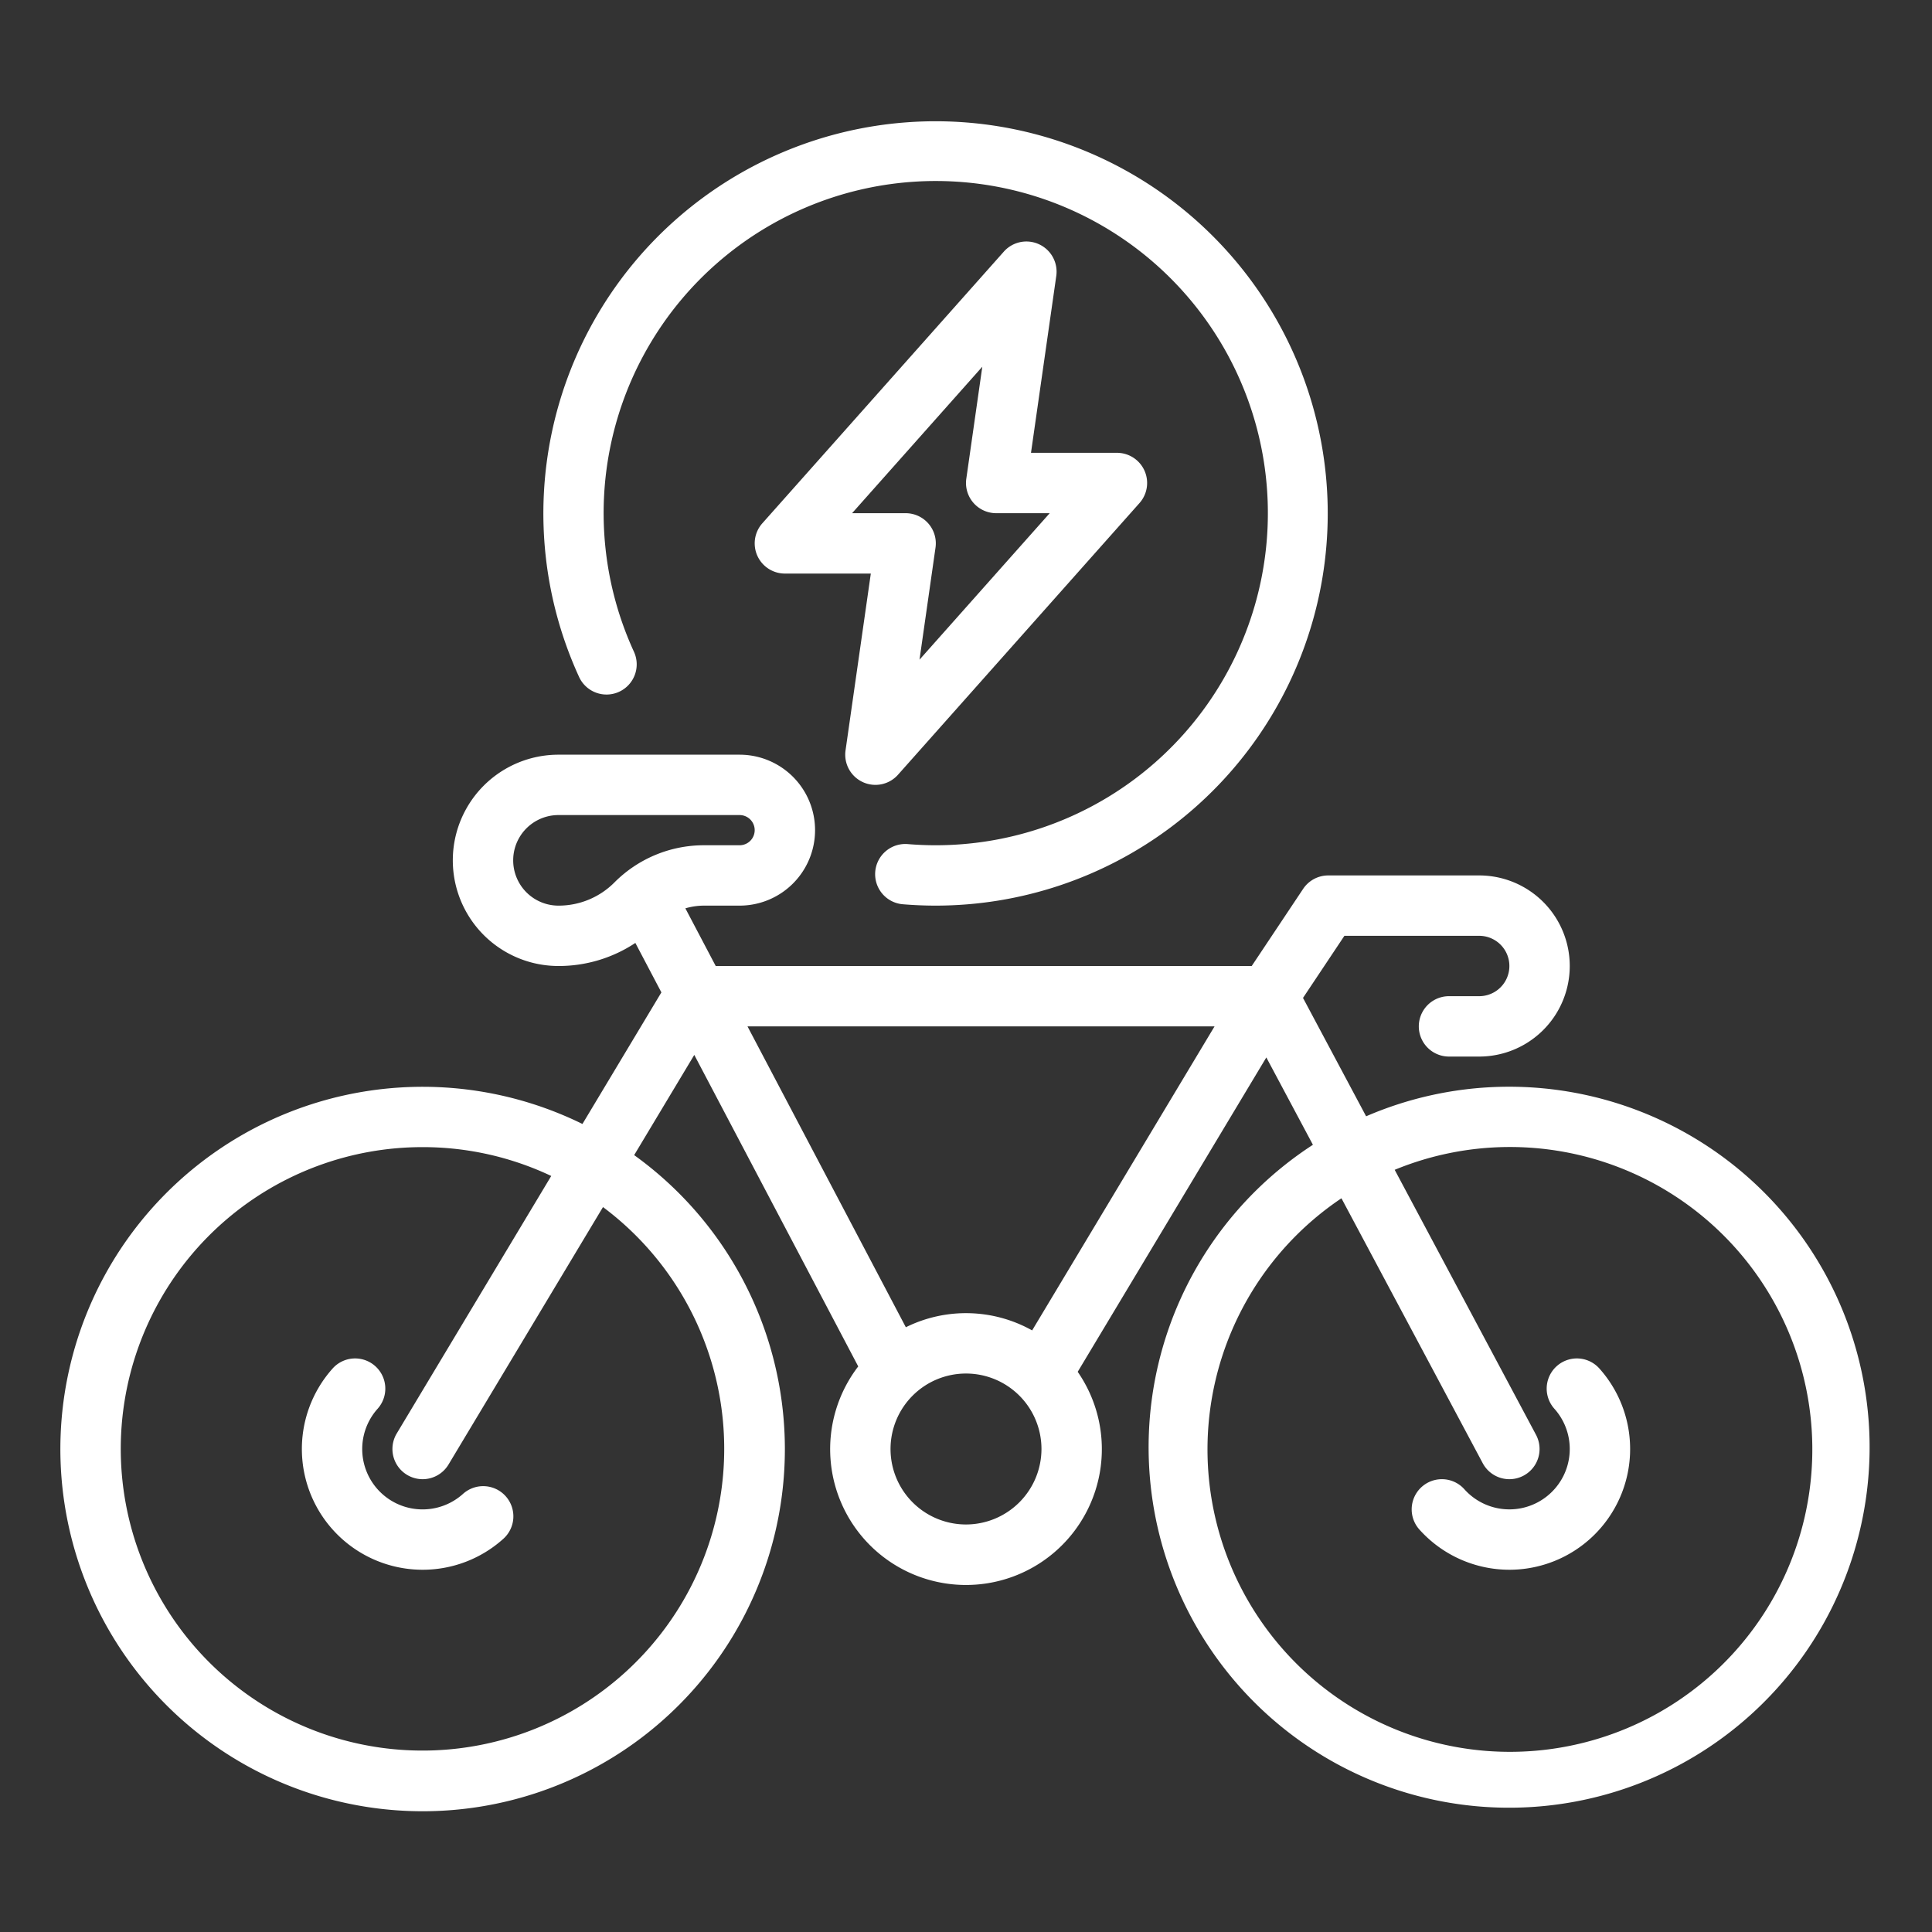 <?xml version="1.0" encoding="UTF-8"?>
<svg xmlns="http://www.w3.org/2000/svg" xmlns:xlink="http://www.w3.org/1999/xlink" version="1.1" width="512" height="512" x="0" y="0" viewBox="0 0 512 512" style="enable-background:new 0 0 512 512" xml:space="preserve" class="">
  <rect x="0" y="0" width="512" height="512" fill="#333333" stroke="none"/>
  <g>
    <path d="M112 480a95.968 95.968 0 0 0 56.059-173.883l15.933-26.555 43.45 82.555a36 36 0 1 0 58.16 1.43l49.988-83.315 12.347 23.149a95.535 95.535 0 1 0 14.1-7.551l-16.727-31.373L356.281 248H392a8 8 0 0 1 0 16h-8a8 8 0 0 0 0 16h8a24 24 0 0 0 0-48h-40a8 8 0 0 0-6.656 3.562L331.719 256H189.672l-8.042-15.28a17.736 17.736 0 0 1 5-.72H196a20 20 0 0 0 0-40h-48a28 28 0 0 0 0 56 36.707 36.707 0 0 0 20.375-6.112l6.9 13.107-20.921 34.869A95.994 95.994 0 1 0 112 480Zm280.941-92.235a8 8 0 1 0 14.118-7.53l-37.452-70.221a80.143 80.143 0 1 1-14.11 7.542ZM256 404a20 20 0 1 1 20-20 20.023 20.023 0 0 1-20 20Zm65.87-132-48.342 80.571a35.9 35.9 0 0 0-33.47-.837L198.093 272Zm-159.041-38.143A20.836 20.836 0 0 1 148 240a12 12 0 0 1 0-24h48a4 4 0 0 1 0 8h-9.373a33.438 33.438 0 0 0-23.798 9.857ZM112 304a79.506 79.506 0 0 1 34.084 7.644l-40.944 68.24a8 8 0 0 0 13.72 8.232l40.94-68.229A79.961 79.961 0 1 1 112 304Z" fill="#ffffff" opacity="1" data-original="#000000" class=""></path>
    <path d="M400 416a32 32 0 0 0 23.85-53.336 8 8 0 0 0-11.922 10.671 16 16 0 0 1-23.856 21.33 8 8 0 0 0-11.922 10.671A32.049 32.049 0 0 0 400 416ZM112 416a31.95 31.95 0 0 0 21.335-8.15 8 8 0 1 0-10.67-11.922 16 16 0 0 1-22.593-22.593 8 8 0 0 0-11.922-10.671A32 32 0 0 0 112 416ZM228.634 207.257a8 8 0 0 0 9.345-1.942l64-72A8 8 0 0 0 296 120h-22.776l6.7-46.869a8 8 0 0 0-13.9-6.446l-64 72A8 8 0 0 0 208 152h22.776l-6.7 46.869a8 8 0 0 0 4.558 8.388ZM225.814 136l34.507-38.82-4.241 29.689A8 8 0 0 0 264 136h14.186l-34.507 38.82 4.241-29.689A8 8 0 0 0 240 136Z" fill="#ffffff" opacity="1" data-original="#000000" class=""></path>
    <path d="M239.342 239.644c2.859.236 5.772.356 8.658.356a103.932 103.932 0 1 0-94.565-60.663 8 8 0 1 0 14.541-6.674A88.015 88.015 0 1 1 248 224c-2.448 0-4.919-.1-7.342-.3a8 8 0 1 0-1.316 15.945Z" fill="#ffffff" opacity="1" data-original="#000000" class=""></path>
  </g>
</svg>
